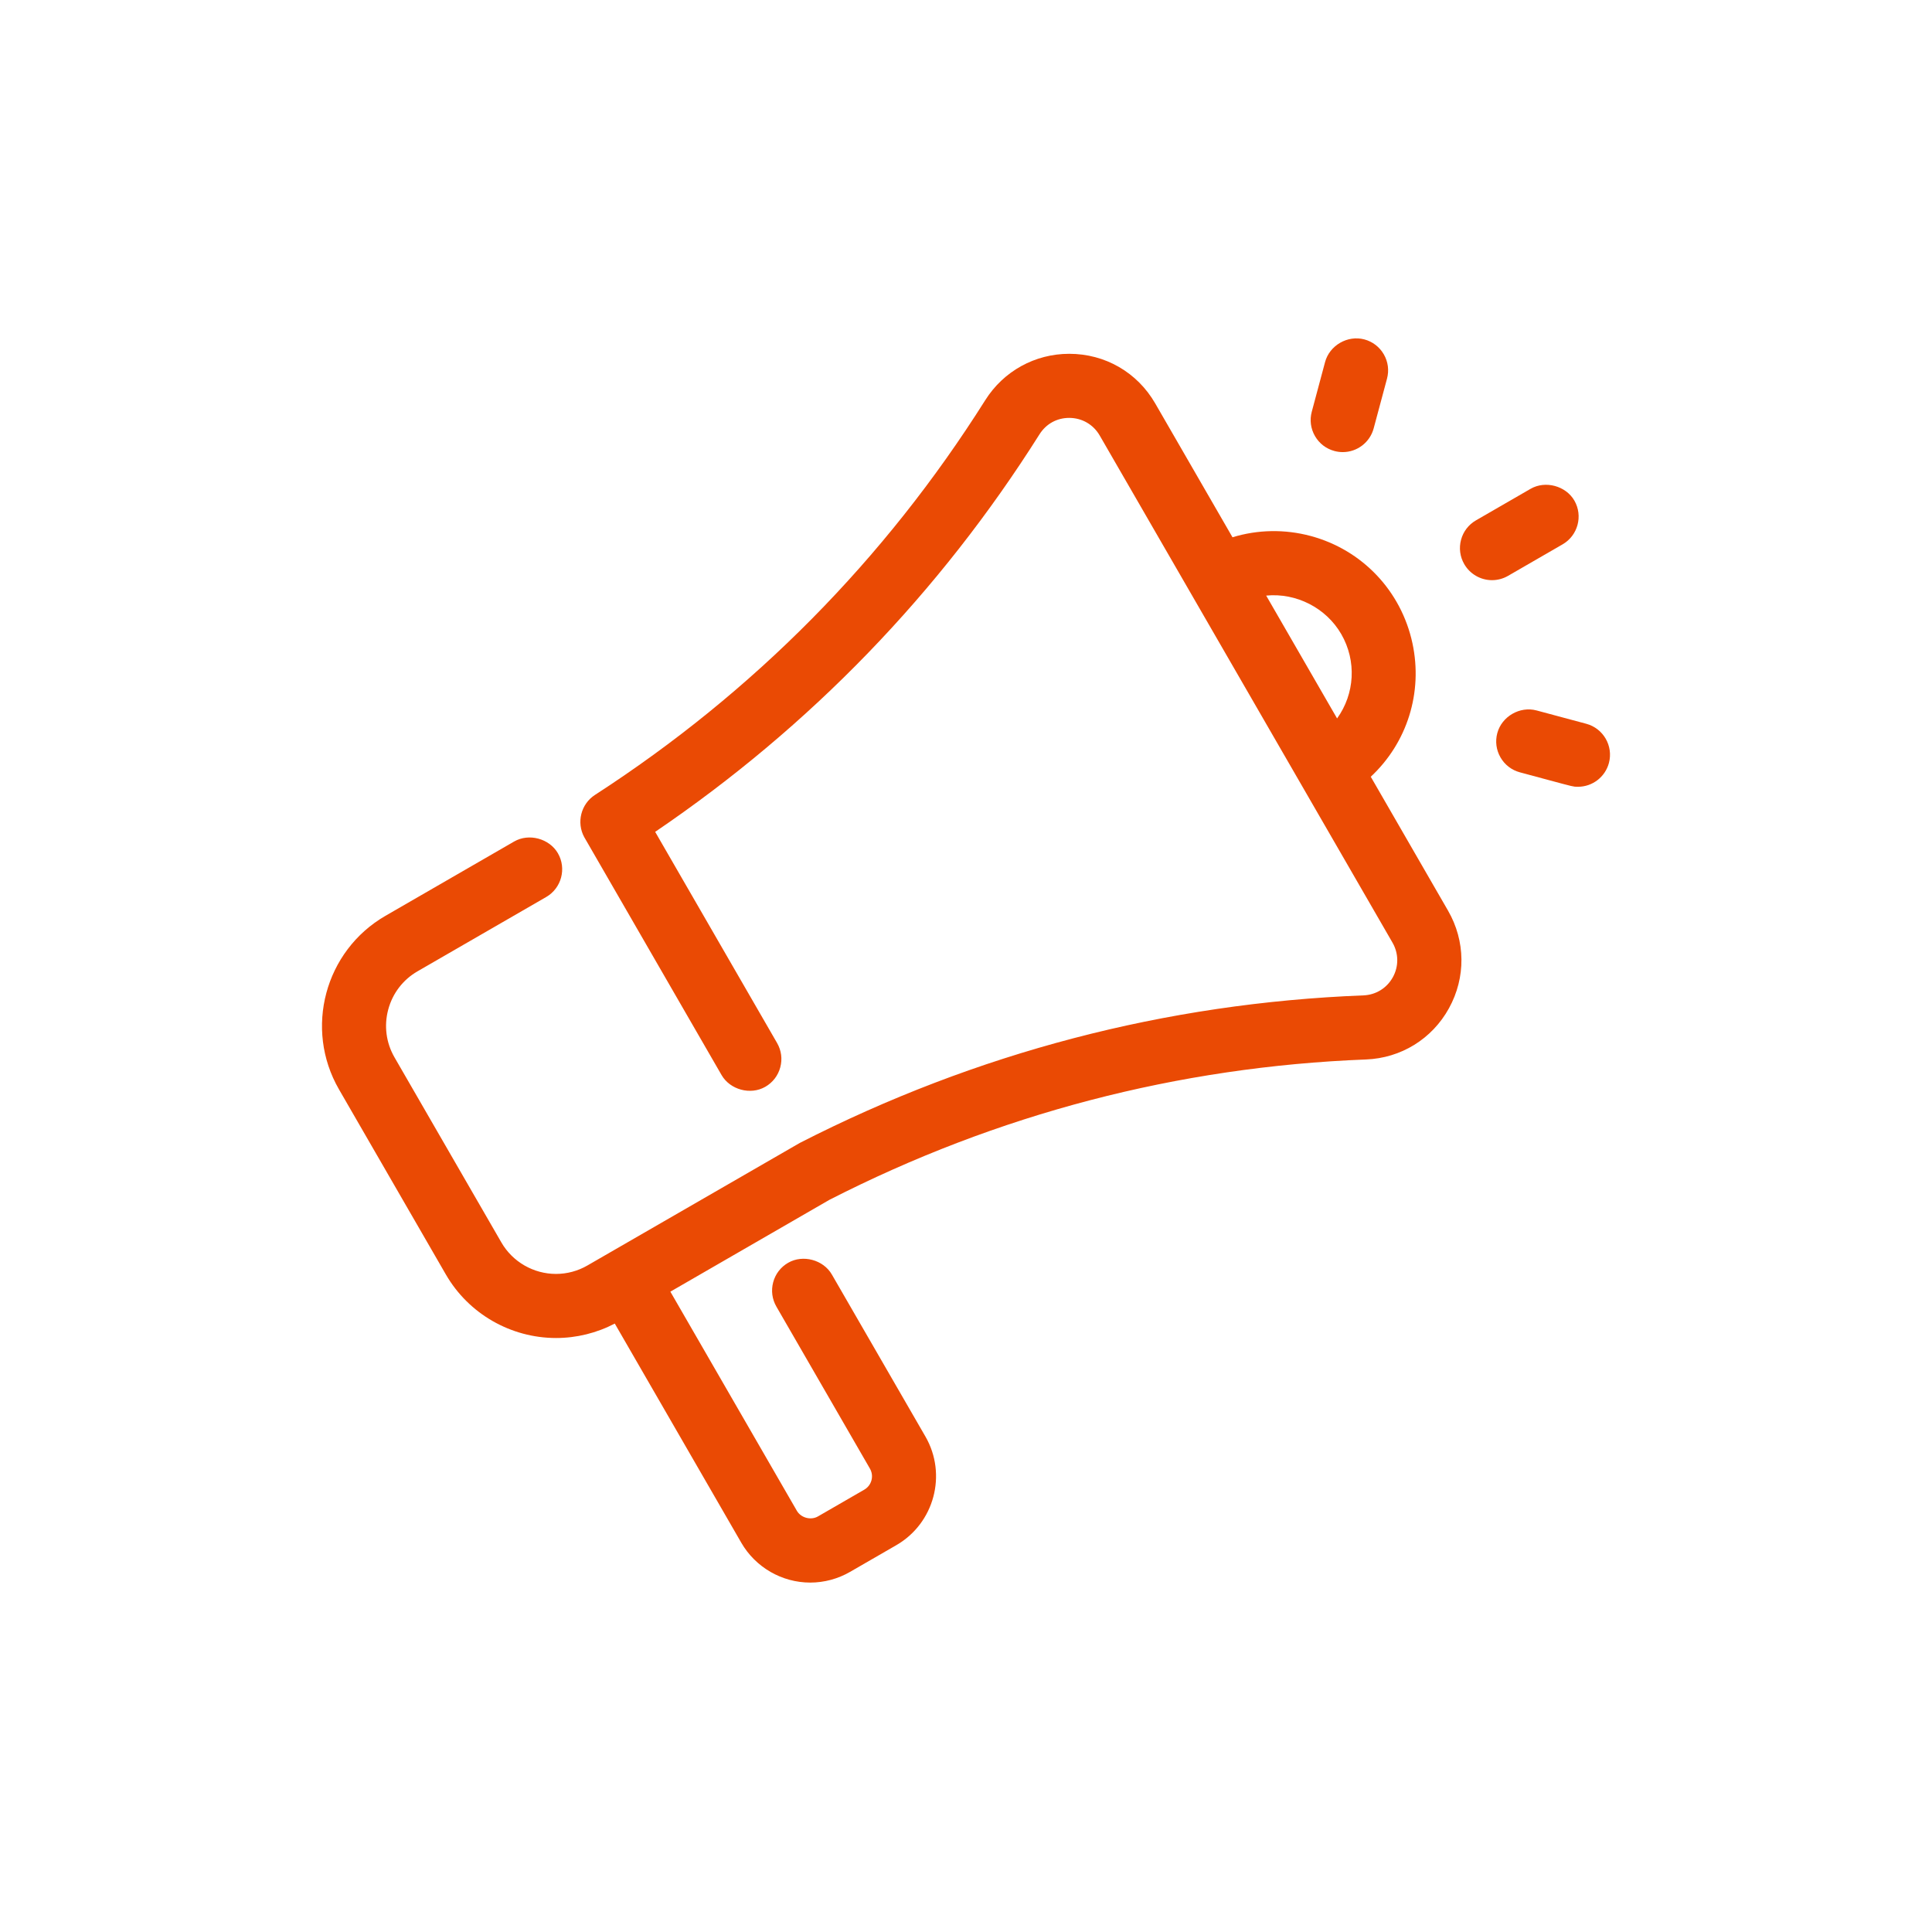 <?xml version="1.0" encoding="utf-8"?>
<!-- Generator: Adobe Illustrator 16.0.3, SVG Export Plug-In . SVG Version: 6.00 Build 0)  -->
<!DOCTYPE svg PUBLIC "-//W3C//DTD SVG 1.1//EN" "http://www.w3.org/Graphics/SVG/1.1/DTD/svg11.dtd">
<svg version="1.1" id="Layer_1" xmlns="http://www.w3.org/2000/svg" xmlns:xlink="http://www.w3.org/1999/xlink" x="0px" y="0px"
	 width="150px" height="150px" viewBox="5910.246 0 150 150" enable-background="new 5910.246 0 150 150" xml:space="preserve">
<g>
	<path fill="#EA4A04" d="M6031.567,42.262c1.187-0.686,1.597-2.21,0.912-3.399c-0.663-1.144-2.253-1.574-3.4-0.911l-4.239,2.448
		c-0.576,0.333-0.987,0.869-1.159,1.511c-0.172,0.643-0.083,1.313,0.249,1.888c0.442,0.768,1.269,1.245,2.155,1.245
		c0.436,0,0.865-0.115,1.242-0.333L6031.567,42.262z"/>
	<path fill="#EA4A04" d="M6033.4,56.193l-3.858-1.035c-1.294-0.346-2.698,0.465-3.046,1.76c-0.172,0.642-0.084,1.313,0.248,1.888
		c0.332,0.576,0.869,0.987,1.511,1.159l2.178,0.586c1.981,0.534,1.981,0.534,2.28,0.534h0.046c1.124,0,2.112-0.759,2.403-1.846
		C6035.516,57.914,6034.726,56.547,6033.4,56.193z"/>
	<path fill="#EA4A04" d="M6013.851,35.016c0.211,0.056,0.428,0.085,0.646,0.085c1.124,0,2.111-0.759,2.401-1.844l1.035-3.857
		c0.172-0.642,0.084-1.313-0.248-1.889c-0.333-0.576-0.869-0.988-1.512-1.16c-1.303-0.345-2.7,0.464-3.049,1.76l-1.033,3.857
		c-0.172,0.642-0.084,1.313,0.249,1.888C6012.672,34.432,6013.208,34.843,6013.851,35.016z"/>
	<path fill="#EA4A04" d="M6016.672,60.306c2.823-2.631,4.059-6.536,3.236-10.364c-0.873-4.065-3.903-7.257-7.907-8.33
		c-2-0.536-4.109-0.499-6.064,0.102l-5.998-10.389c-1.394-2.415-3.89-3.856-6.678-3.856c-2.661,0-5.098,1.345-6.518,3.597
		c-7.802,12.374-17.998,22.686-30.304,30.651c-1.087,0.702-1.452,2.142-0.833,3.277c0.04,0.073,2.32,4.023,8.714,15.098
		c1.136,1.968,1.923,3.33,1.949,3.376c0.662,1.144,2.25,1.572,3.398,0.909c0.576-0.332,0.988-0.869,1.16-1.512
		c0.172-0.642,0.083-1.313-0.249-1.887l-9.465-16.393c12.045-8.181,22.081-18.562,29.84-30.866c0.51-0.81,1.35-1.274,2.306-1.274
		c0.989,0,1.874,0.511,2.368,1.367l22.732,39.373c0.483,0.836,0.494,1.841,0.028,2.686c-0.467,0.846-1.321,1.373-2.286,1.41
		c-15.345,0.598-30.07,4.453-43.757,11.455c-0.044,0.021-0.075,0.037-15.264,8.807l-1.23,0.71c-0.74,0.428-1.582,0.654-2.435,0.654
		c-1.747,0-3.372-0.937-4.241-2.443l-8.3-14.374c-0.651-1.129-0.824-2.446-0.486-3.709c0.339-1.263,1.146-2.317,2.275-2.969
		l9.987-5.767c1.188-0.686,1.597-2.21,0.912-3.399c-0.663-1.144-2.253-1.574-3.399-0.911l-9.987,5.767
		c-4.71,2.72-6.331,8.765-3.612,13.476l8.3,14.374c1.755,3.041,5.034,4.93,8.558,4.93c1.584,0,3.15-0.386,4.556-1.12l9.824,17.019
		c1.102,1.906,3.152,3.09,5.353,3.09c1.078,0,2.146-0.287,3.085-0.829l3.594-2.074c2.949-1.703,3.964-5.489,2.261-8.438
		l-7.262-12.575c-0.658-1.146-2.252-1.575-3.396-0.913c-0.577,0.332-0.989,0.869-1.161,1.512c-0.172,0.642-0.084,1.312,0.248,1.888
		l7.262,12.578c0.16,0.277,0.204,0.601,0.121,0.909c-0.083,0.31-0.281,0.568-0.56,0.729l-3.594,2.076
		c-0.556,0.32-1.321,0.111-1.64-0.439l-9.82-17.011l12.345-7.128c13.038-6.663,27.055-10.33,41.66-10.899
		c2.723-0.106,5.133-1.593,6.447-3.978c1.316-2.387,1.288-5.22-0.075-7.58L6016.672,60.306z M6008.552,46.242
		c2.337-0.229,4.655,0.957,5.83,2.992c1.206,2.091,1.045,4.645-0.325,6.545L6008.552,46.242z"/>
</g>
</svg>
